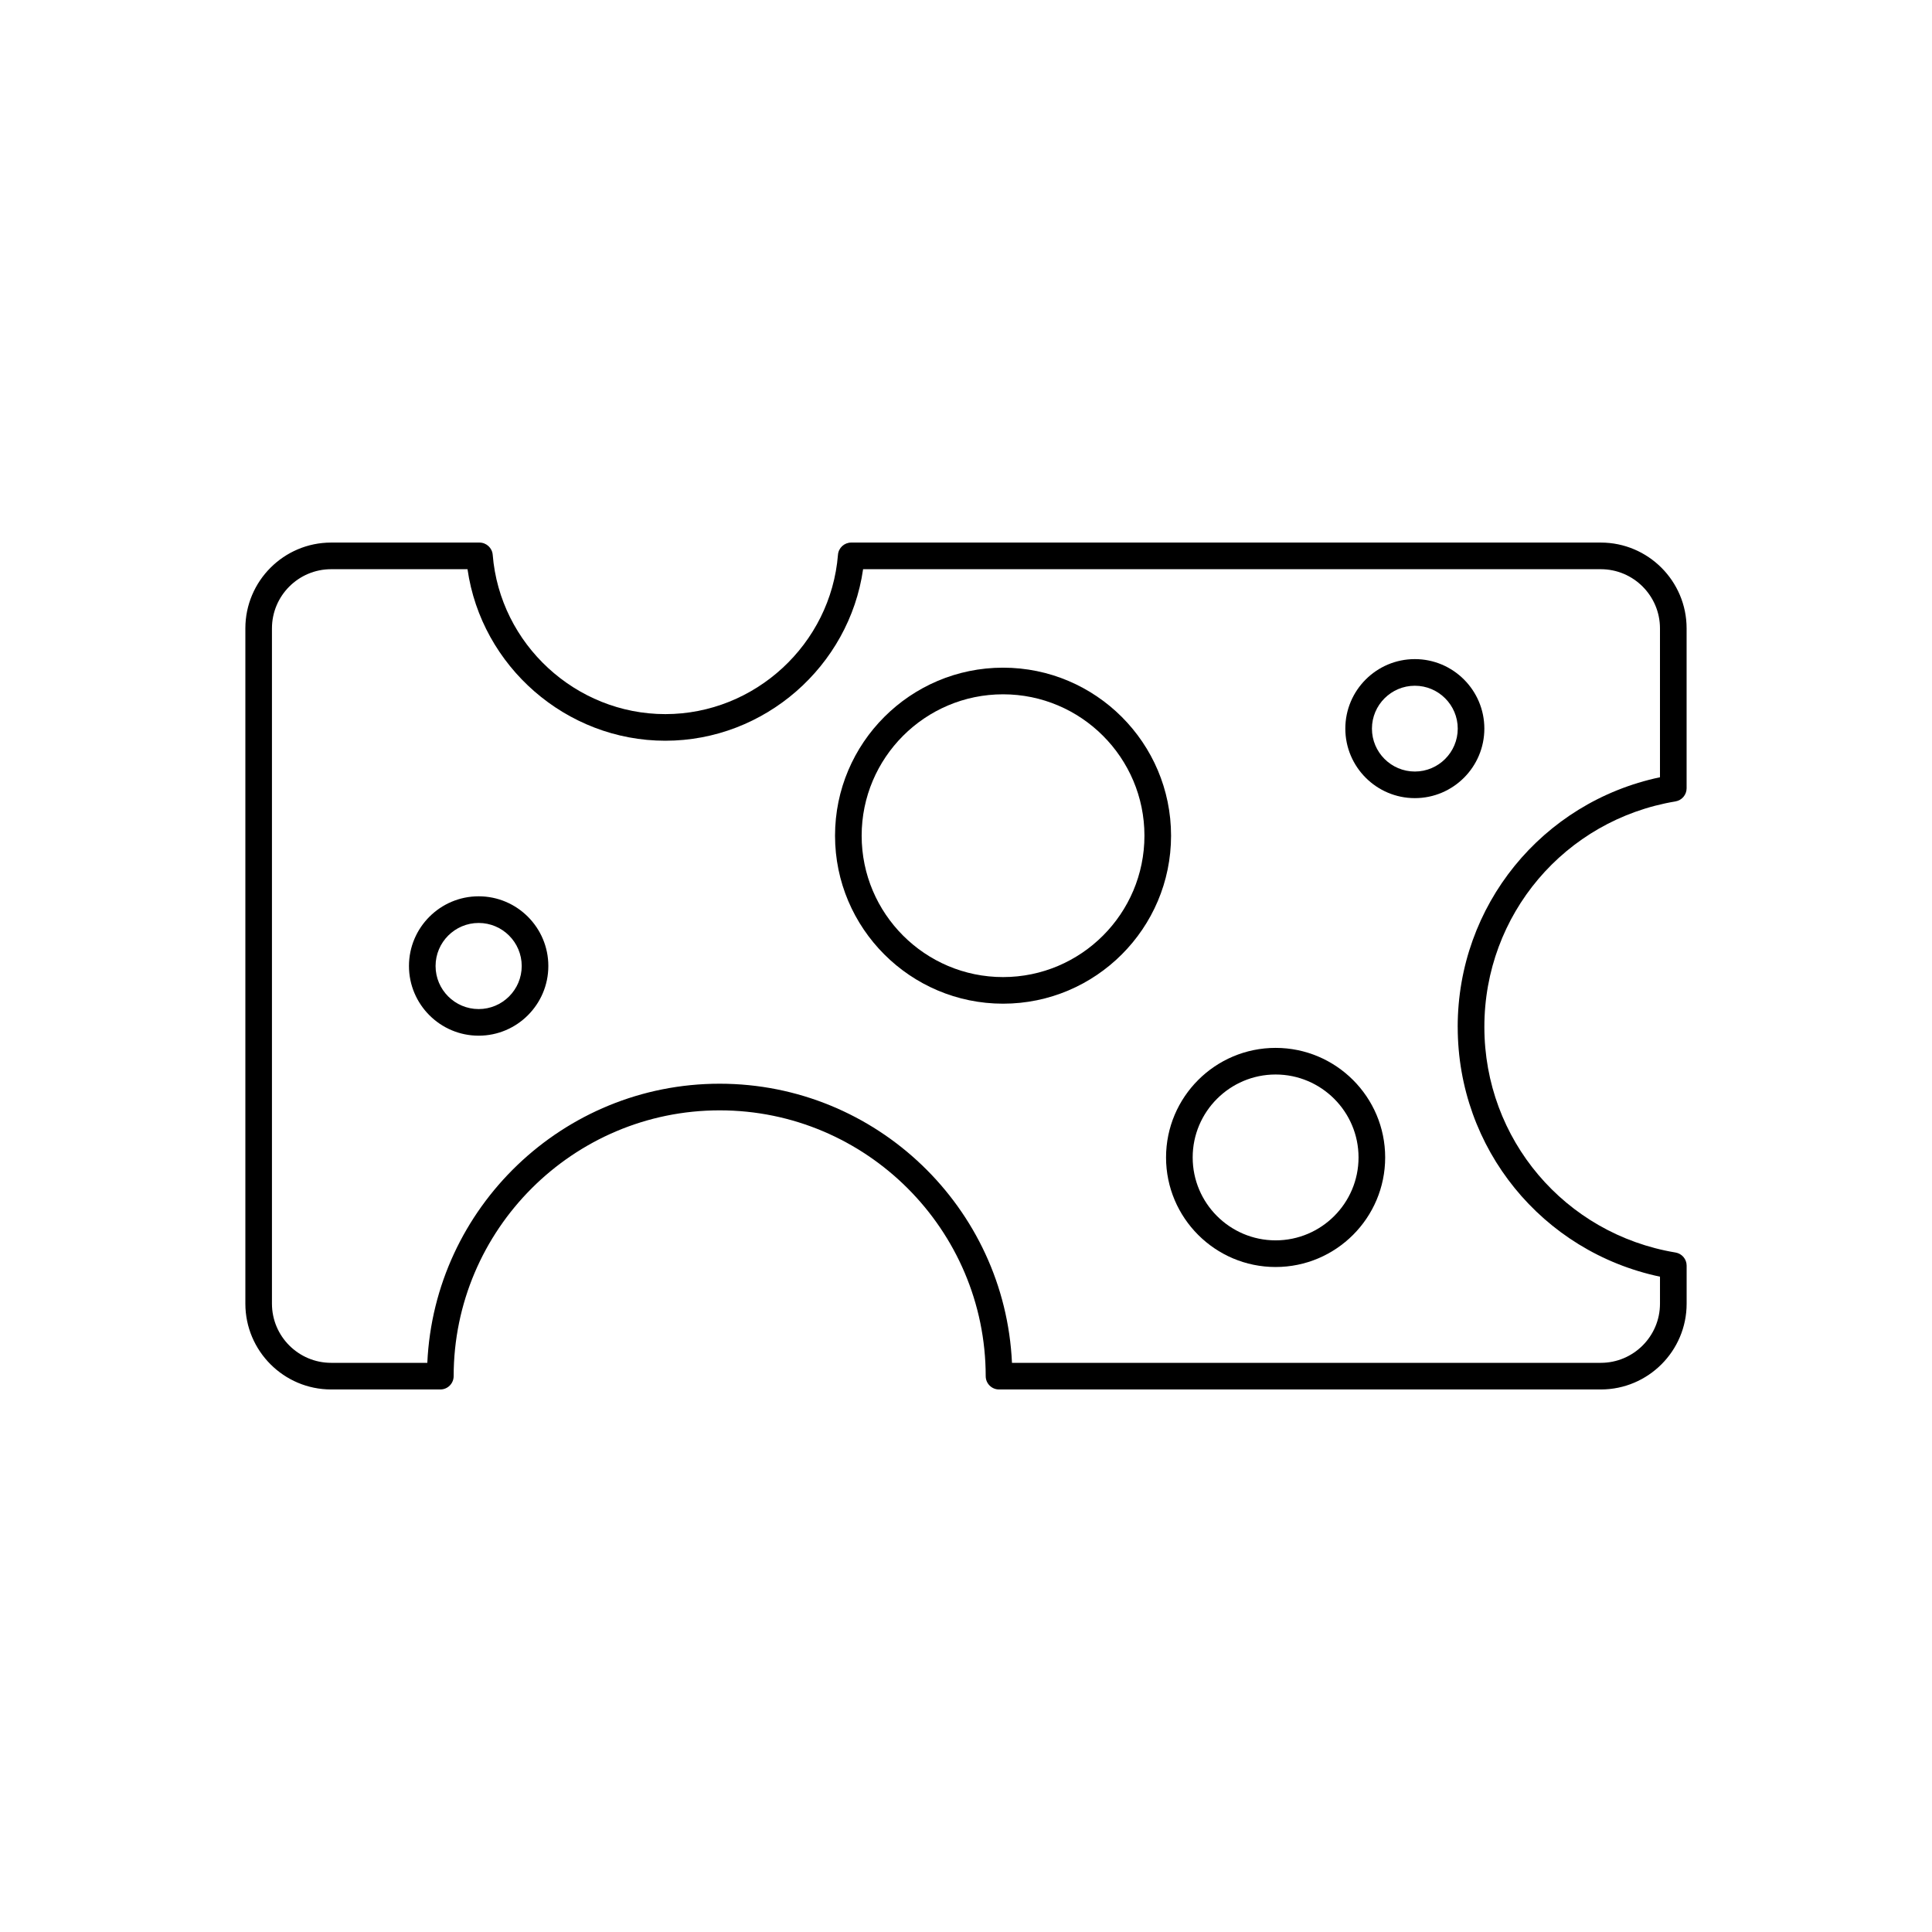 <?xml version="1.0" encoding="UTF-8"?>
<!-- Uploaded to: SVG Repo, www.svgrepo.com, Generator: SVG Repo Mixer Tools -->
<svg fill="#000000" width="800px" height="800px" version="1.1" viewBox="144 144 512 512" xmlns="http://www.w3.org/2000/svg">
 <g>
  <path d="m518.95 318.67c-10.16 0-18.426 8.262-18.426 18.418s8.266 18.426 18.426 18.426c10.156 0 18.418-8.266 18.418-18.426 0-10.152-8.262-18.418-18.418-18.418zm0 29.793c-6.266 0-11.371-5.098-11.371-11.367 0-6.266 5.106-11.367 11.371-11.367s11.367 5.098 11.367 11.367c-0.004 6.269-5.102 11.367-11.367 11.367z"/>
  <path d="m409.82 320.94c-24.551 0-44.527 19.973-44.527 44.523 0 24.551 19.977 44.523 44.527 44.523 24.551 0 44.523-19.973 44.523-44.523 0-24.555-19.973-44.523-44.523-44.523zm0 81.996c-20.668 0-37.473-16.809-37.473-37.469s16.809-37.469 37.473-37.469c20.66 0 37.469 16.809 37.469 37.469s-16.805 37.469-37.469 37.469z"/>
  <path d="m482.05 421.7c-16.012 0-29.035 13.023-29.035 29.035s13.023 29.035 29.035 29.035c16.012 0 29.035-13.023 29.035-29.035s-13.023-29.035-29.035-29.035zm0 51.008c-12.117 0-21.977-9.859-21.977-21.977 0-12.117 9.859-21.977 21.977-21.977 12.117 0 21.977 9.859 21.977 21.977 0 12.117-9.859 21.977-21.977 21.977z"/>
  <path d="m270.85 381.53c-10.184 0-18.469 8.289-18.469 18.469 0 10.184 8.289 18.469 18.469 18.469 10.184 0 18.465-8.289 18.465-18.469 0-10.18-8.281-18.469-18.465-18.469zm0 29.883c-6.293 0-11.418-5.117-11.418-11.41s5.125-11.41 11.418-11.41c6.293 0 11.41 5.117 11.41 11.41s-5.117 11.41-11.41 11.41z"/>
  <path d="m588.02 356.38c1.699-0.281 2.949-1.754 2.949-3.477v-42.379c0-12.535-10.195-22.738-22.738-22.738h-198.65c-1.84 0-3.371 1.41-3.512 3.246-1.91 23.676-22 42.215-45.75 42.215-23.754 0-43.848-18.547-45.746-42.215-0.145-1.832-1.676-3.246-3.516-3.246h-39.297c-12.535 0-22.738 10.195-22.738 22.738v178.96c0 12.535 10.195 22.738 22.738 22.738h28.934c1.949 0 3.523-1.578 3.527-3.527 0.031-38.844 31.66-70.441 70.5-70.441s70.469 31.598 70.5 70.441c0.004 1.945 1.578 3.527 3.527 3.527h159.49c12.535 0 22.738-10.195 22.738-22.738v-10.078c0-1.723-1.25-3.195-2.949-3.477-29.352-4.887-50.656-30.023-50.656-59.773-0.008-29.746 21.297-54.887 50.648-59.773zm-57.711 59.777c0 32.207 22.363 59.574 53.605 66.176v7.152c0 8.645-7.031 15.68-15.68 15.68h-156.05c-1.883-41.102-35.926-73.969-77.473-73.969-41.543-0.004-75.586 32.867-77.469 73.969h-25.492c-8.645 0-15.68-7.031-15.68-15.68v-178.96c0-8.645 7.031-15.68 15.68-15.68h36.145c3.688 25.738 26.113 45.457 52.418 45.457 26.305 0 48.723-19.719 52.418-45.457h195.5c8.645 0 15.68 7.031 15.68 15.68v39.457c-31.238 6.598-53.609 33.965-53.609 66.18z"/>
 </g>
</svg>